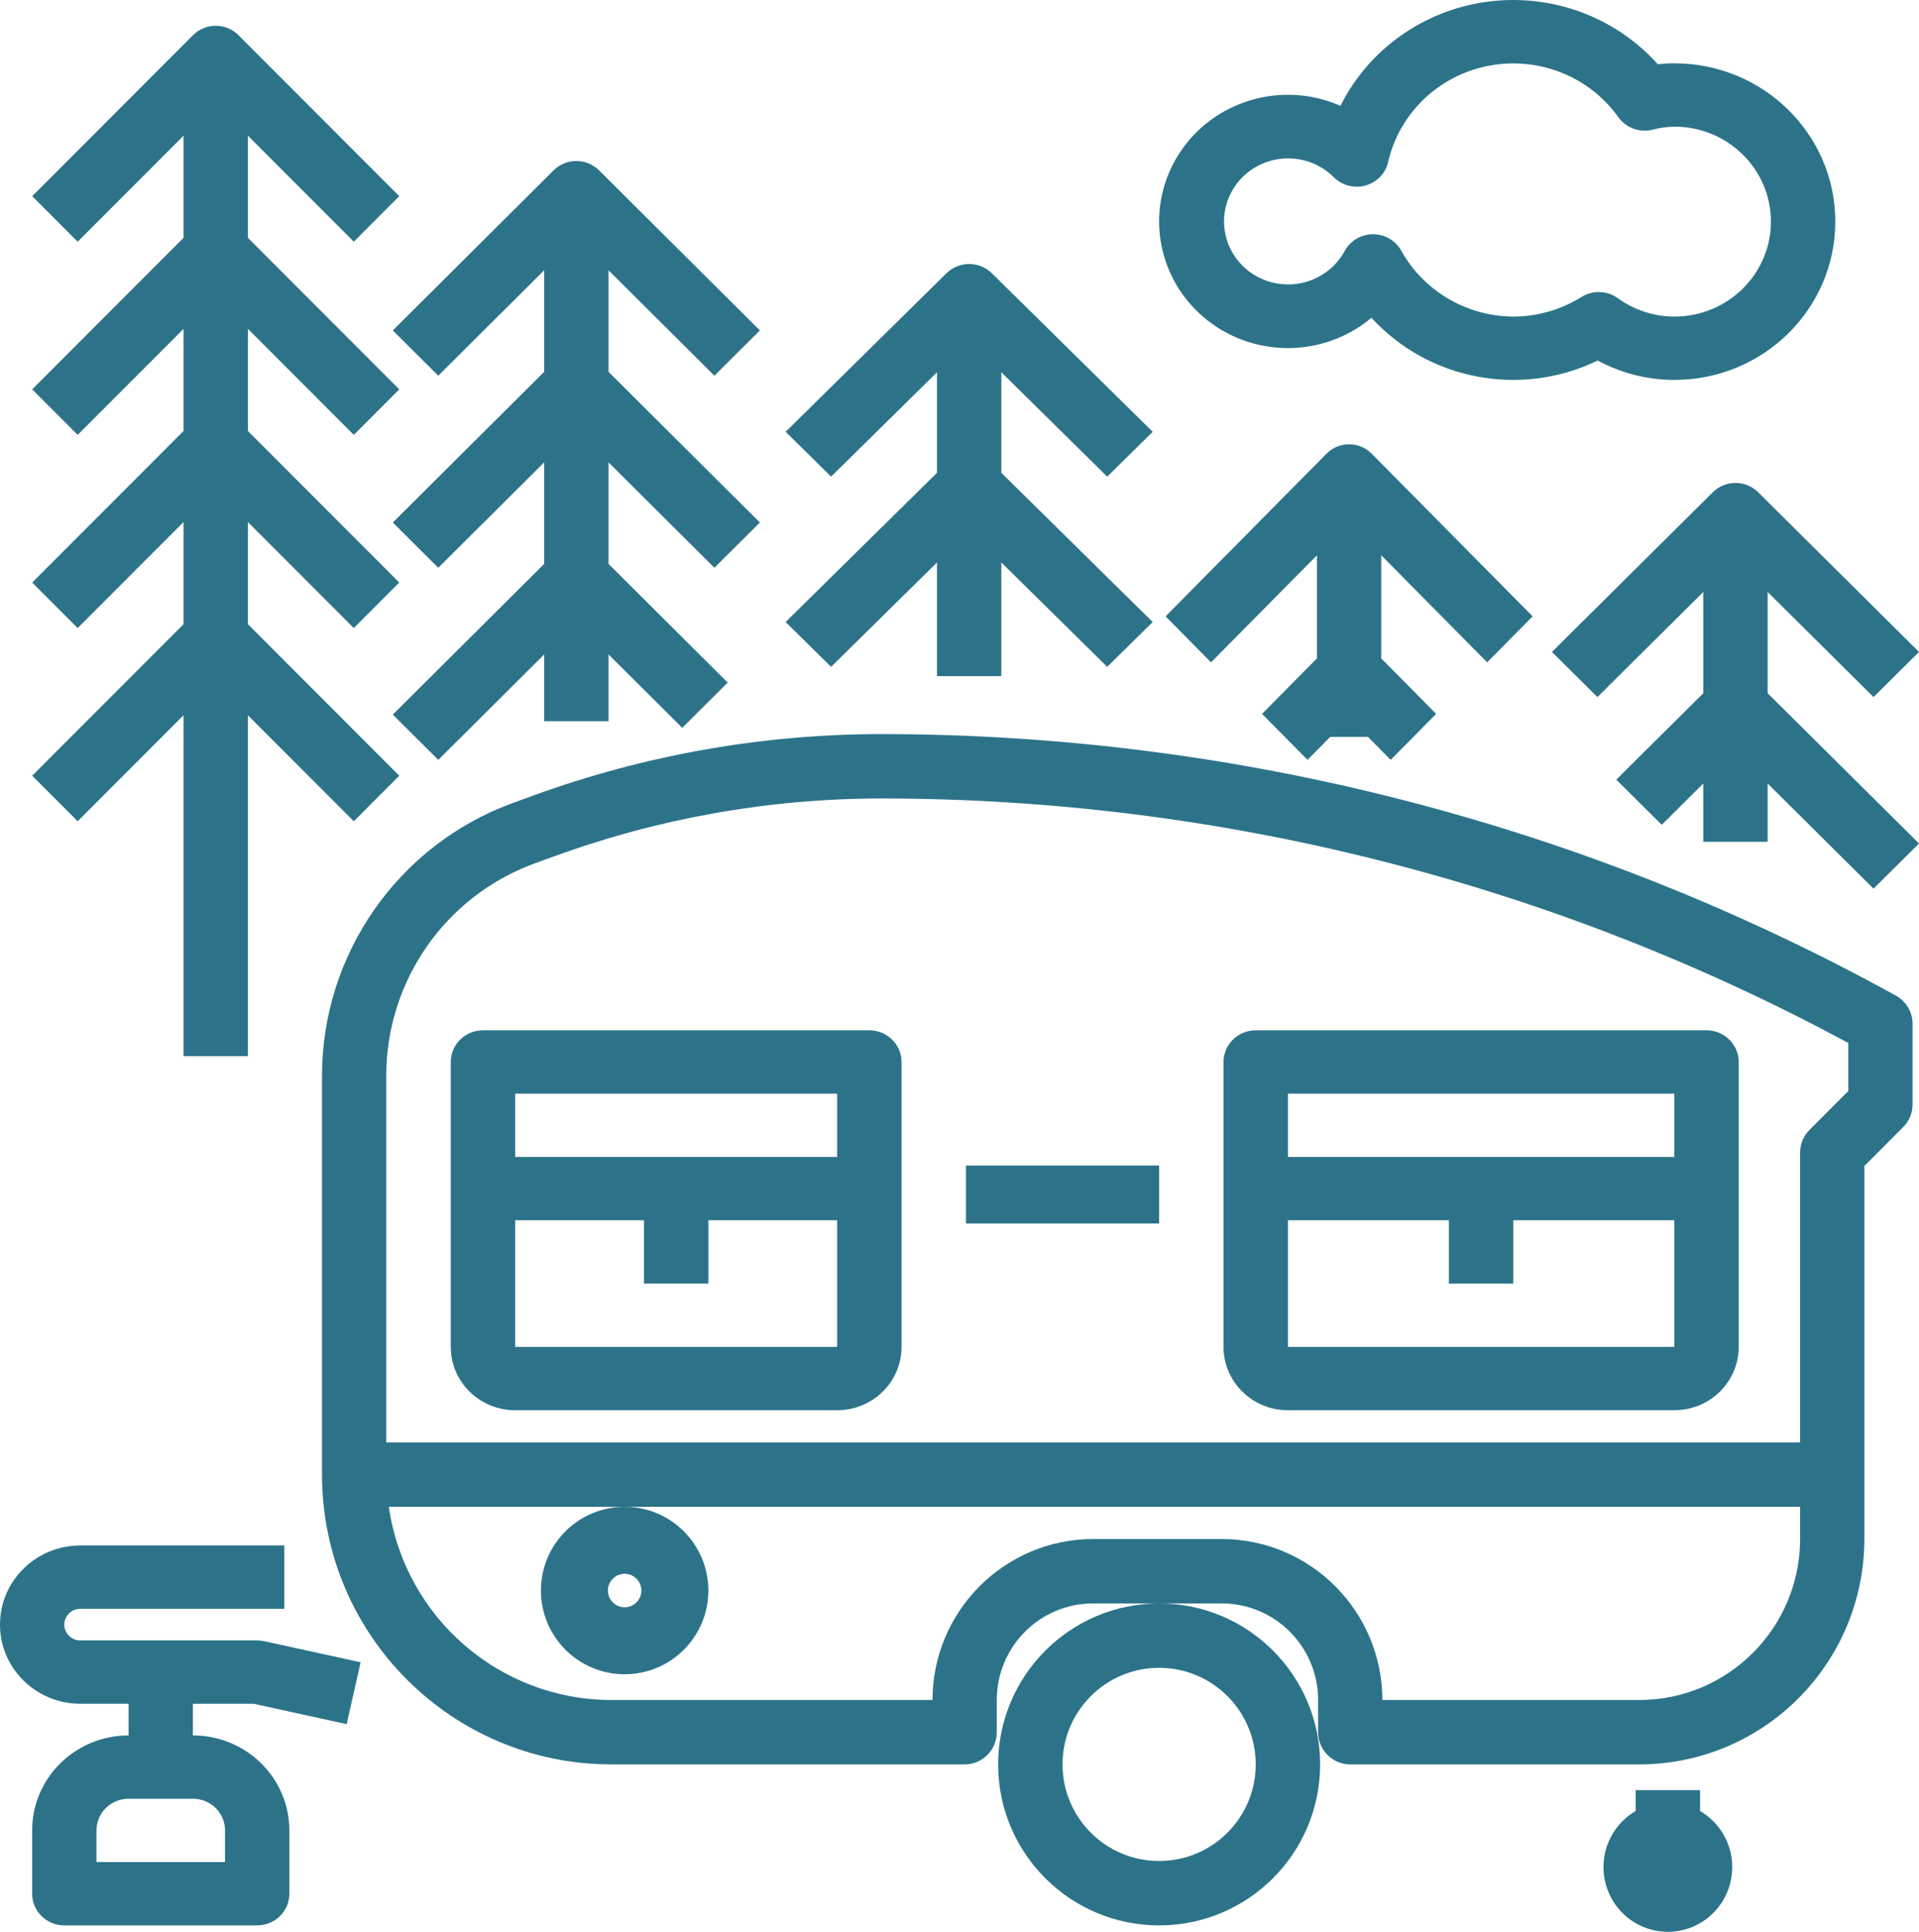 <?xml version="1.0" encoding="UTF-8"?>
<svg width="298px" height="300px" viewBox="0 0 298 300" version="1.1" xmlns="http://www.w3.org/2000/svg" xmlns:xlink="http://www.w3.org/1999/xlink">
    <!-- Generator: Sketch 62 (91390) - https://sketch.com -->
    <title>noun_caravan_2674176</title>
    <desc>Created with Sketch.</desc>
    <g id="Page-1" stroke="none" stroke-width="1" fill="none" fill-rule="evenodd">
        <g id="Artboard" transform="translate(-4, -3)" fill="#2C7389" fill-rule="nonzero">
            <g id="noun_caravan_2674176" transform="translate(4, 3)">
                <g id="Group">
                    <path d="M294.42,154.62 C246.206,128.009 192.063,114.037 137.019,114 C118.482,113.99 100.086,117.238 82.669,123.595 L79.56,124.73 C61.846,131.228 50.048,148.098 50,167 L50,229 C50.028,253.841 70.118,273.972 94.909,274 L149.798,274 C152.554,274 154.788,271.761 154.788,269 L154.788,264 C154.788,255.716 161.49,249 169.758,249 L189.717,249 C197.985,249 204.687,255.716 204.687,264 L204.687,269 C204.687,271.761 206.921,274 209.677,274 L254.586,274 C273.868,273.978 289.493,258.321 289.515,239 L289.515,181.07 L295.538,175.035 C296.474,174.098 297,172.826 297,171.5 L297,159 C297,157.178 296.012,155.5 294.42,154.62 Z M254.586,264 L214.667,264 C214.65,250.2 203.49,239.017 189.717,239 L169.758,239 C155.985,239.017 144.825,250.2 144.808,264 L94.909,264 C77.566,263.967 62.869,251.198 60.379,234 L279.535,234 L279.535,239 C279.519,252.8 268.358,263.983 254.586,264 Z M287.02,169.43 L280.997,175.465 C280.062,176.402 279.536,177.674 279.535,179 L279.535,224 L59.98,224 L59.98,167 C60.009,152.292 69.185,139.162 82.968,134.105 L86.077,132.975 C102.403,127.021 119.645,123.983 137.019,124 C189.383,124.034 240.922,137.08 287.02,161.97 L287.02,169.43 Z" id="Shape"></path>
                    <path d="M200,219 L260,219 C265.523,219 270,214.597 270,209.167 L270,164.917 C270,162.201 267.761,160 265,160 L195,160 C192.239,160 190,162.201 190,164.917 L190,209.167 C190,214.597 194.477,219 200,219 Z M200,169.833 L260,169.833 L260,179.667 L200,179.667 L200,169.833 Z M200,189.5 L225,189.5 L225,199.333 L235,199.333 L235,189.5 L260,189.5 L260,209.167 L200,209.167 L200,189.5 Z" id="Shape"></path>
                    <path d="M75,160 C72.239,160 70,162.201 70,164.917 L70,209.167 C70,214.597 74.477,219 80,219 L130,219 C135.523,219 140,214.597 140,209.167 L140,164.917 C140,162.201 137.761,160 135,160 L75,160 Z M80,169.833 L130,169.833 L130,179.667 L80,179.667 L80,169.833 Z M80,209.167 L80,189.5 L100,189.5 L100,199.333 L110,199.333 L110,189.5 L130,189.5 L130,209.167 L80,209.167 Z" id="Shape"></path>
                    <path d="M155,274 C155,287.807 166.193,299 180,299 C193.807,299 205,287.807 205,274 C205,260.193 193.807,249 180,249 C166.2,249.017 155.017,260.2 155,274 Z M180,259 C188.284,259 195,265.716 195,274 C195,282.284 188.284,289 180,289 C171.716,289 165,282.284 165,274 C165,265.716 171.716,259 180,259 Z" id="Shape"></path>
                    <path d="M39.939,254.75 L12.481,254.75 C11.102,254.75 9.985,253.649 9.985,252.292 C9.985,250.934 11.102,249.833 12.481,249.833 L44.153,249.833 L44.153,240 L12.481,240 C5.588,240 0,245.503 0,252.292 C0,259.08 5.588,264.583 12.481,264.583 L19.97,264.583 L19.97,269.5 C11.698,269.5 4.992,276.104 4.992,284.25 L4.992,294.083 C4.992,296.799 7.228,299 9.985,299 L39.939,299 C42.697,299 44.932,296.799 44.932,294.083 L44.932,284.25 C44.932,276.104 38.226,269.5 29.955,269.5 L29.955,264.583 L39.39,264.583 L53.833,267.75 L56,258.142 L41.023,254.863 C40.667,254.789 40.304,254.751 39.939,254.75 Z M34.947,284.25 L34.947,289.167 L14.977,289.167 L14.977,284.25 C14.977,281.535 17.212,279.333 19.97,279.333 L29.955,279.333 C32.712,279.333 34.947,281.535 34.947,284.25 Z" id="Shape"></path>
                    <path d="M264,281.238 L264,278 L254,278 L254,281.238 C250.081,283.513 248.17,288.152 249.342,292.548 C250.513,296.943 254.474,300 259,300 C263.526,300 267.487,296.943 268.658,292.548 C269.83,288.152 267.919,283.513 264,281.238 Z" id="Path"></path>
                    <path d="M84,247 C84,254.18 89.82,260 97,260 C104.18,260 110,254.18 110,247 C110,239.82 104.18,234 97,234 C89.82,234 84,239.82 84,247 Z M97,244.4 C98.436,244.4 99.6,245.564 99.6,247 C99.6,248.436 98.436,249.6 97,249.6 C95.564,249.6 94.4,248.436 94.4,247 C94.4,245.564 95.564,244.4 97,244.4 Z" id="Shape"></path>
                    <path d="M260.01,58.998 C273.811,58.998 285,47.992 285,34.415 C285,20.839 273.811,9.833 260.01,9.833 C259.151,9.834 258.293,9.883 257.44,9.98 C250.843,2.609 240.941,-1.039 231.044,0.258 C221.148,1.554 212.561,7.623 208.154,16.436 C199.113,12.459 188.475,15.592 183.144,23.802 C177.813,32.013 179.396,42.825 186.866,49.221 C194.335,55.618 205.44,55.672 212.972,49.347 C221.846,59.056 236.205,61.769 248.104,55.984 C251.75,57.961 255.846,58.998 260.01,58.998 Z M235.019,49.165 C227.749,49.12 221.078,45.196 217.596,38.919 C216.717,37.352 215.042,36.378 213.222,36.377 L213.182,36.377 C211.348,36.392 209.669,37.394 208.809,38.988 C206.785,42.724 202.549,44.756 198.31,44.026 C194.071,43.295 190.79,39.967 190.177,35.777 C189.565,31.587 191.76,27.484 195.618,25.608 C199.476,23.732 204.123,24.509 207.135,27.532 C208.419,28.811 210.31,29.299 212.066,28.804 C213.823,28.309 215.165,26.911 215.566,25.158 C217.291,17.587 223.394,11.731 231.13,10.223 C238.867,8.715 246.779,11.839 251.308,18.191 C252.48,19.839 254.555,20.618 256.546,20.157 C257.676,19.858 258.839,19.693 260.01,19.666 C268.291,19.666 275.004,26.269 275.004,34.415 C275.004,42.561 268.291,49.165 260.01,49.165 C256.843,49.158 253.762,48.154 251.218,46.299 C249.565,45.111 247.343,45.035 245.61,46.107 C242.443,48.088 238.772,49.148 235.019,49.165 Z" id="Shape"></path>
                    <rect id="Rectangle" x="150" y="181" width="30" height="9"></rect>
                    <path d="M38.494,164 L38.494,111.07 L54.939,127.535 L62,120.465 L38.494,96.93 L38.494,81.069 L54.939,97.535 L62,90.465 L38.494,66.929 L38.494,51.069 L54.939,67.534 L62,60.464 L38.494,36.929 L38.494,21.069 L54.939,37.534 L62,30.464 L37.031,5.464 C35.081,3.512 31.919,3.512 29.969,5.464 L5,30.464 L12.061,37.534 L28.506,21.069 L28.506,36.929 L5,60.464 L12.061,67.534 L28.506,51.069 L28.506,66.929 L5,90.465 L12.061,97.535 L28.506,81.069 L28.506,96.93 L5,120.465 L12.061,127.535 L28.506,111.07 L28.506,164 L38.494,164 Z" id="Path"></path>
                    <path d="M110.939,58.343 L118,51.313 L93.031,26.456 C91.081,24.515 87.919,24.515 85.969,26.456 L61,51.313 L68.061,58.343 L84.506,41.971 L84.506,57.741 L61,81.142 L68.061,88.171 L84.506,71.8 L84.506,87.57 L61,110.97 L68.061,118 L84.506,101.629 L84.506,111.999 L94.494,111.999 L94.494,101.629 L105.945,113.029 L113.006,105.999 L94.494,87.57 L94.494,71.8 L110.939,88.171 L118,81.142 L94.494,57.741 L94.494,41.971 L110.939,58.343 Z" id="Path"></path>
                    <path d="M122,96.596 L129.061,103.558 L145.506,87.346 L145.506,105 L155.494,105 L155.494,87.346 L171.939,103.558 L179,96.596 L155.494,73.423 L155.494,57.807 L171.939,74.019 L179,67.057 L154.031,42.441 C152.081,40.52 148.919,40.52 146.969,42.441 L122,67.057 L129.061,74.019 L145.506,57.807 L145.506,73.423 L122,96.596 Z" id="Path"></path>
                    <path d="M230.939,102.856 L238,95.718 L213.031,70.478 C211.081,68.507 207.919,68.507 205.969,70.478 L181,95.718 L188.061,102.856 L204.506,86.233 L204.506,102.245 L195.982,110.862 L203.043,118 L206.574,114.431 L212.426,114.431 L215.957,118 L223.018,110.862 L214.494,102.245 L214.494,86.233 L230.939,102.856 Z" id="Path"></path>
                    <path d="M290.939,108.252 L298,101.242 L273.031,76.452 C271.081,74.516 267.919,74.516 265.969,76.452 L241,101.242 L248.061,108.252 L264.506,91.925 L264.506,107.652 L250.988,121.073 L258.049,128.084 L264.506,121.673 L264.506,130.722 L274.494,130.722 L274.494,121.673 L290.939,138 L298,130.989 L274.494,107.652 L274.494,91.925 L290.939,108.252 Z" id="Path"></path>
                </g>
            </g>
        </g>
    </g>
</svg>